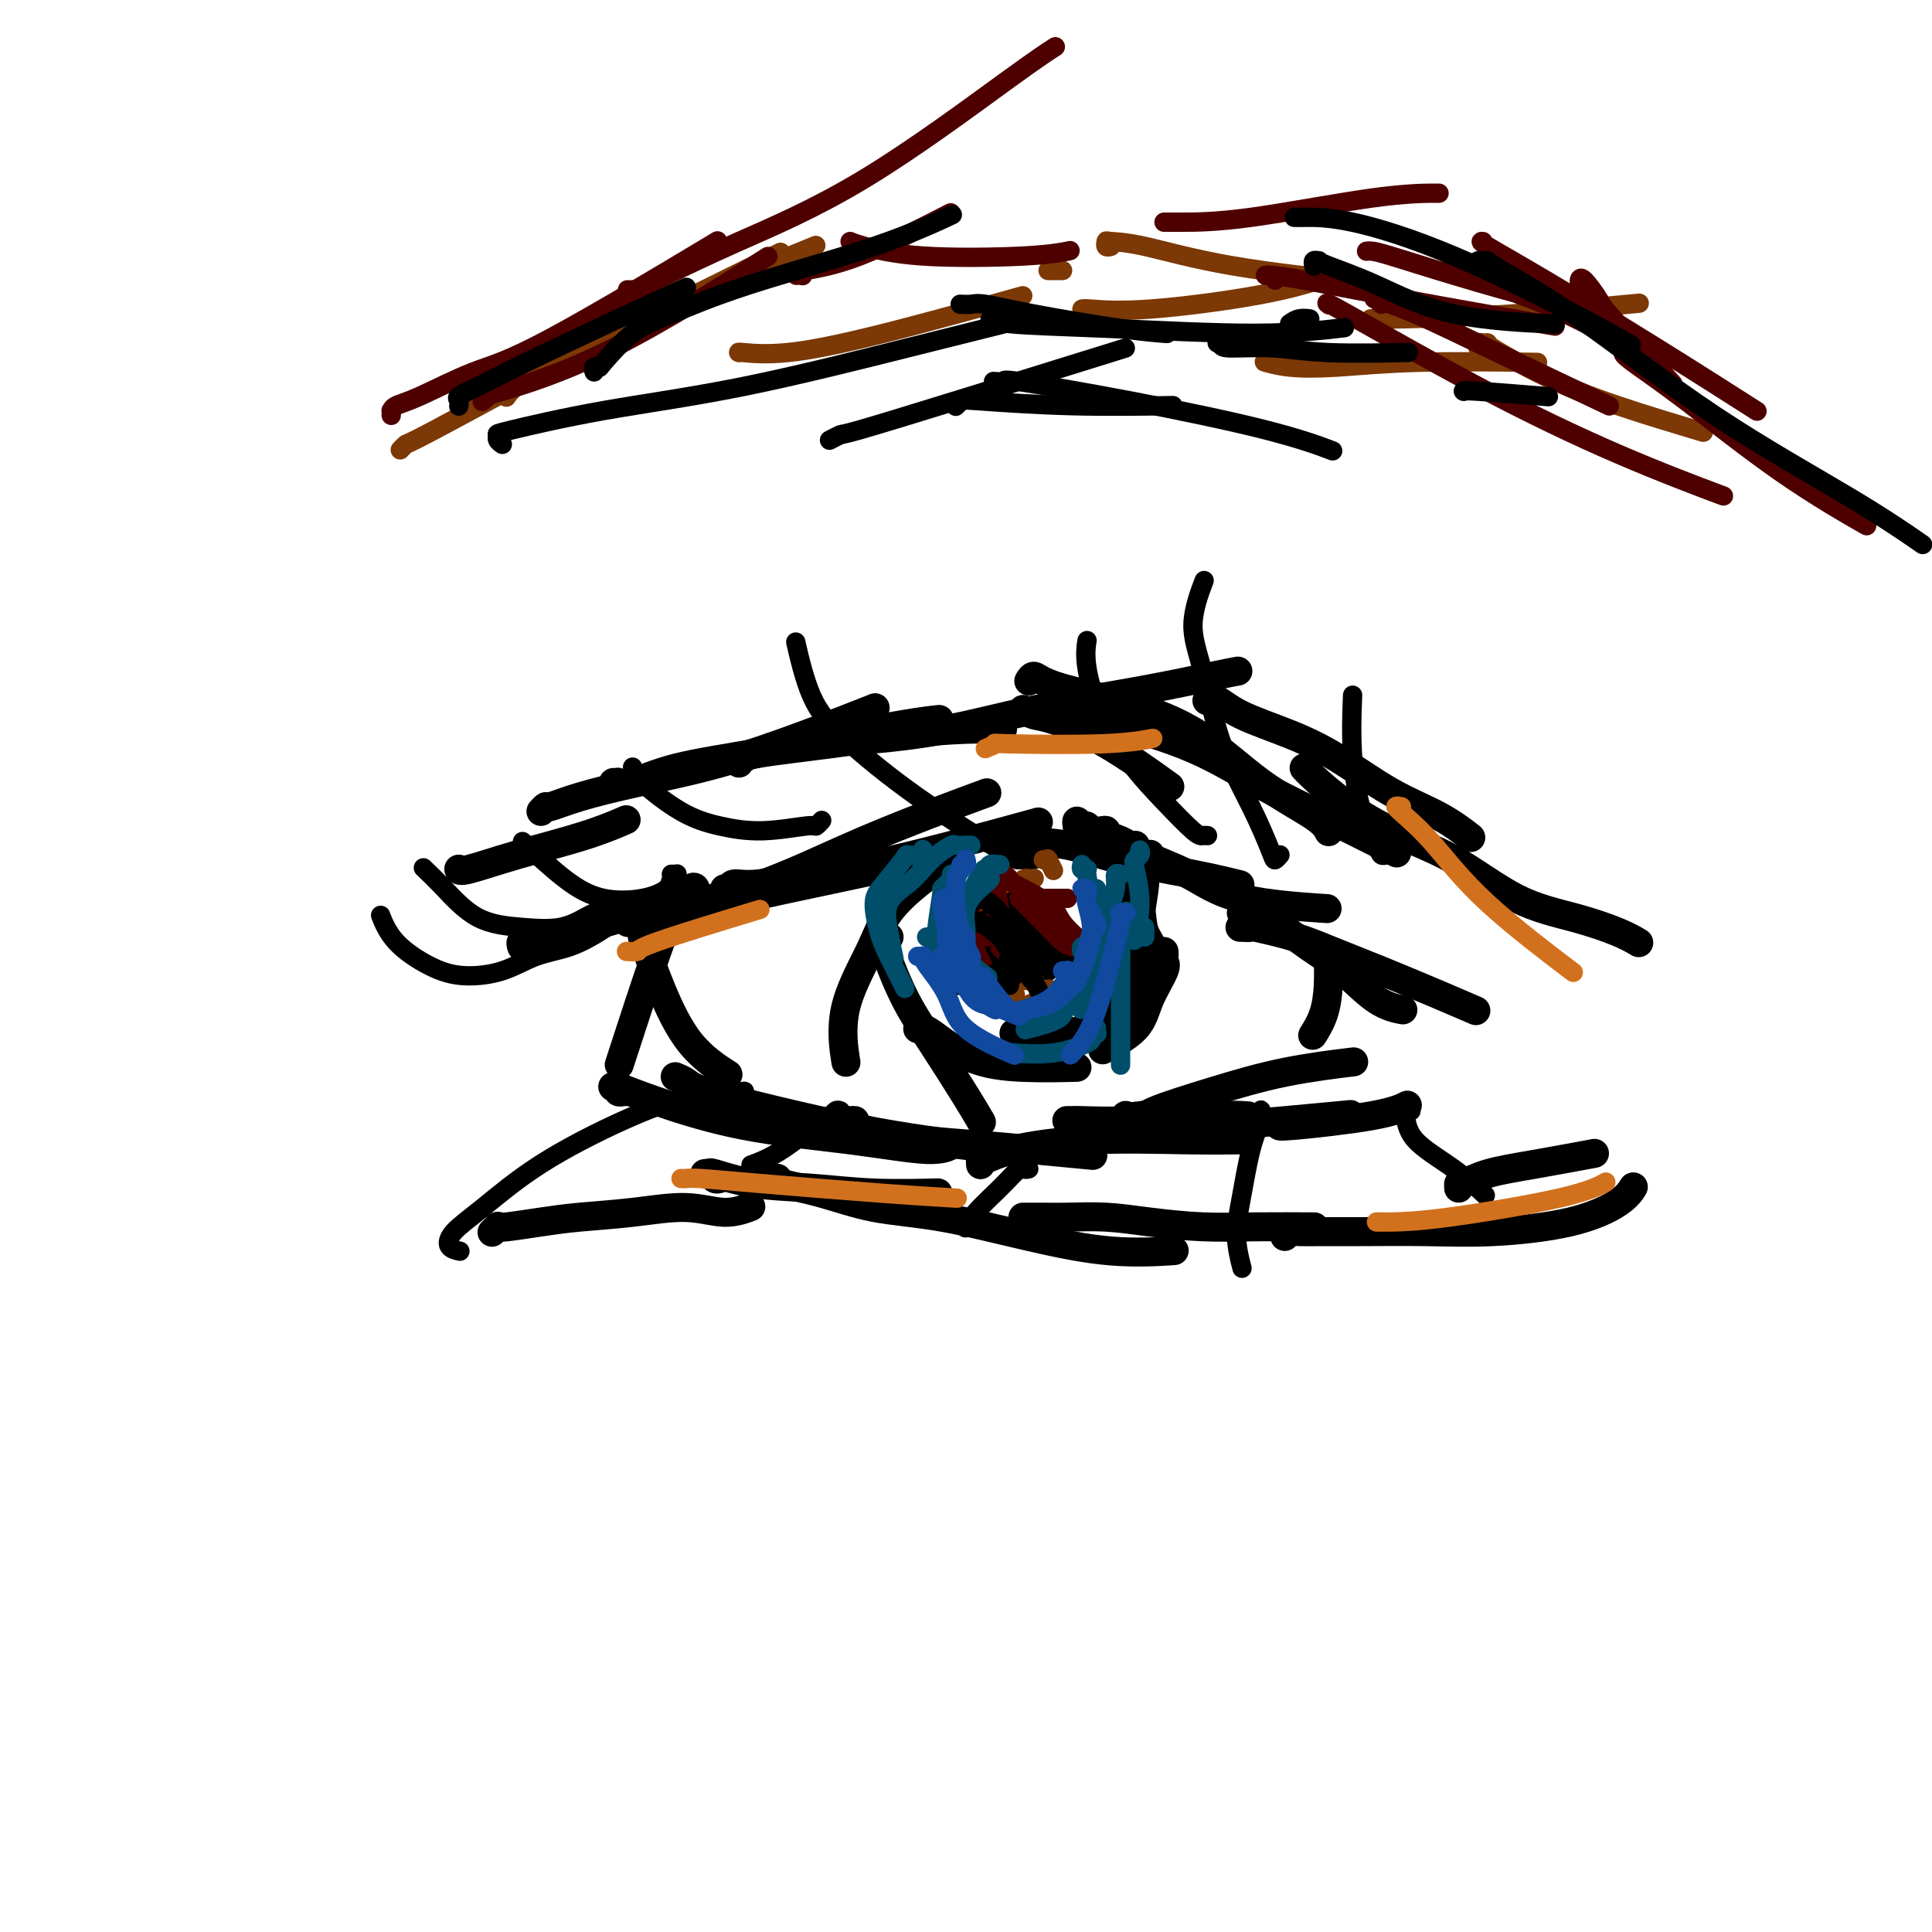 <svg viewBox='0 0 400 400' version='1.1' xmlns='http://www.w3.org/2000/svg' xmlns:xlink='http://www.w3.org/1999/xlink'><g fill='none' stroke='#000000' stroke-width='6' stroke-linecap='round' stroke-linejoin='round'><path d='M130,191c0.226,-0.419 0.453,-0.839 2,-1c1.547,-0.161 4.415,-0.064 5,0c0.585,0.064 -1.112,0.094 8,-2c9.112,-2.094 29.032,-6.313 37,-8c7.968,-1.687 3.984,-0.844 0,0'/><path d='M108,196c-0.136,-0.413 -0.271,-0.827 0,-1c0.271,-0.173 0.949,-0.106 1,0c0.051,0.106 -0.526,0.252 1,0c1.526,-0.252 5.155,-0.903 9,-2c3.845,-1.097 7.906,-2.642 14,-4c6.094,-1.358 14.221,-2.529 22,-5c7.779,-2.471 15.210,-6.242 24,-10c8.790,-3.758 18.940,-7.502 23,-9c4.060,-1.498 2.030,-0.749 0,0'/><path d='M150,184c0.393,0.127 0.786,0.254 1,0c0.214,-0.254 0.247,-0.889 1,-1c0.753,-0.111 2.224,0.302 5,0c2.776,-0.302 6.858,-1.318 11,-2c4.142,-0.682 8.346,-1.030 17,-3c8.654,-1.970 21.758,-5.563 27,-7c5.242,-1.437 2.621,-0.719 0,0'/><path d='M211,174c-0.131,0.141 -0.263,0.281 0,0c0.263,-0.281 0.919,-0.984 1,-1c0.081,-0.016 -0.415,0.654 1,1c1.415,0.346 4.741,0.366 8,1c3.259,0.634 6.451,1.881 11,3c4.549,1.119 10.456,2.109 15,3c4.544,0.891 7.727,1.683 9,2c1.273,0.317 0.637,0.158 0,0'/><path d='M223,171c-0.080,-0.541 -0.160,-1.082 0,-1c0.160,0.082 0.558,0.787 1,1c0.442,0.213 0.926,-0.066 1,0c0.074,0.066 -0.263,0.476 1,1c1.263,0.524 4.128,1.163 6,2c1.872,0.837 2.753,1.871 5,3c2.247,1.129 5.860,2.354 9,4c3.140,1.646 5.807,3.712 11,5c5.193,1.288 12.912,1.796 16,2c3.088,0.204 1.544,0.102 0,0'/><path d='M257,189c0.808,0.028 1.617,0.055 2,0c0.383,-0.055 0.341,-0.194 1,0c0.659,0.194 2.020,0.721 4,2c1.980,1.279 4.580,3.310 7,5c2.420,1.690 4.659,3.041 7,5c2.341,1.959 4.784,4.527 7,6c2.216,1.473 4.205,1.849 5,2c0.795,0.151 0.398,0.075 0,0'/><path d='M257,192c-0.248,-0.011 -0.496,-0.023 0,0c0.496,0.023 1.736,0.080 2,0c0.264,-0.080 -0.449,-0.296 1,0c1.449,0.296 5.058,1.106 8,2c2.942,0.894 5.217,1.872 8,3c2.783,1.128 6.076,2.405 10,4c3.924,1.595 8.480,3.506 12,5c3.520,1.494 6.006,2.570 7,3c0.994,0.430 0.497,0.215 0,0'/><path d='M130,226c-0.455,0.008 -0.910,0.016 -1,0c-0.090,-0.016 0.186,-0.057 0,0c-0.186,0.057 -0.834,0.211 -1,0c-0.166,-0.211 0.150,-0.789 0,-1c-0.150,-0.211 -0.767,-0.056 -1,0c-0.233,0.056 -0.081,0.013 0,0c0.081,-0.013 0.091,0.003 0,0c-0.091,-0.003 -0.284,-0.027 0,0c0.284,0.027 1.043,0.103 1,0c-0.043,-0.103 -0.889,-0.387 0,0c0.889,0.387 3.514,1.445 8,3c4.486,1.555 10.835,3.607 18,5c7.165,1.393 15.147,2.126 22,3c6.853,0.874 12.576,1.889 16,2c3.424,0.111 4.550,-0.683 5,-1c0.450,-0.317 0.225,-0.159 0,0'/><path d='M140,223c-0.187,-0.076 -0.375,-0.152 0,0c0.375,0.152 1.312,0.531 2,1c0.688,0.469 1.126,1.026 4,2c2.874,0.974 8.183,2.364 15,4c6.817,1.636 15.143,3.517 24,5c8.857,1.483 18.245,2.566 22,3c3.755,0.434 1.878,0.217 0,0'/><path d='M177,232c-0.346,-0.021 -0.691,-0.042 -1,0c-0.309,0.042 -0.580,0.148 -1,0c-0.420,-0.148 -0.988,-0.551 0,0c0.988,0.551 3.533,2.055 8,3c4.467,0.945 10.857,1.331 19,2c8.143,0.669 18.041,1.620 22,2c3.959,0.380 1.980,0.190 0,0'/><path d='M203,241c0.006,0.125 0.013,0.250 0,0c-0.013,-0.250 -0.045,-0.876 0,-1c0.045,-0.124 0.168,0.254 1,0c0.832,-0.254 2.375,-1.140 6,-2c3.625,-0.860 9.332,-1.694 16,-2c6.668,-0.306 14.295,-0.082 20,0c5.705,0.082 9.487,0.024 11,0c1.513,-0.024 0.756,-0.012 0,0'/><path d='M221,232c-0.111,-0.002 -0.222,-0.004 0,0c0.222,0.004 0.778,0.015 1,0c0.222,-0.015 0.109,-0.057 2,0c1.891,0.057 5.785,0.211 11,0c5.215,-0.211 11.750,-0.788 16,-1c4.250,-0.212 6.214,-0.061 7,0c0.786,0.061 0.393,0.030 0,0'/><path d='M233,231c0.048,-0.060 0.095,-0.119 0,0c-0.095,0.119 -0.333,0.417 3,0c3.333,-0.417 10.238,-1.548 13,-2c2.762,-0.452 1.381,-0.226 0,0'/><path d='M233,233c-0.321,0.078 -0.642,0.155 0,0c0.642,-0.155 2.248,-0.543 3,-1c0.752,-0.457 0.652,-0.984 3,-2c2.348,-1.016 7.145,-2.520 12,-4c4.855,-1.480 9.769,-2.937 15,-4c5.231,-1.063 10.780,-1.732 13,-2c2.220,-0.268 1.110,-0.134 0,0'/><path d='M265,233c-0.024,0.012 -0.048,0.024 0,0c0.048,-0.024 0.168,-0.084 0,0c-0.168,0.084 -0.622,0.311 3,0c3.622,-0.311 11.321,-1.161 16,-2c4.679,-0.839 6.337,-1.668 7,-2c0.663,-0.332 0.332,-0.166 0,0'/><path d='M240,232c-0.485,0.026 -0.970,0.052 -1,0c-0.030,-0.052 0.395,-0.182 1,0c0.605,0.182 1.389,0.678 3,1c1.611,0.322 4.049,0.471 11,0c6.951,-0.471 18.415,-1.563 23,-2c4.585,-0.437 2.293,-0.218 0,0'/><path d='M196,178c-0.420,0.418 -0.840,0.837 -1,1c-0.160,0.163 -0.059,0.071 0,0c0.059,-0.071 0.076,-0.121 0,0c-0.076,0.121 -0.246,0.414 -1,1c-0.754,0.586 -2.093,1.465 -4,3c-1.907,1.535 -4.381,3.726 -6,6c-1.619,2.274 -2.382,4.630 -4,8c-1.618,3.370 -4.089,7.753 -5,12c-0.911,4.247 -0.260,8.356 0,10c0.260,1.644 0.130,0.822 0,0'/><path d='M184,194c-0.023,-0.001 -0.046,-0.002 0,0c0.046,0.002 0.160,0.005 0,0c-0.160,-0.005 -0.596,-0.020 -1,0c-0.404,0.020 -0.777,0.074 -1,0c-0.223,-0.074 -0.296,-0.276 0,0c0.296,0.276 0.960,1.031 1,1c0.040,-0.031 -0.546,-0.848 0,1c0.546,1.848 2.224,6.363 4,10c1.776,3.637 3.651,6.398 6,10c2.349,3.602 5.171,8.047 7,11c1.829,2.953 2.665,4.415 3,5c0.335,0.585 0.167,0.292 0,0'/><path d='M190,213c0.437,-0.006 0.873,-0.012 1,0c0.127,0.012 -0.056,0.042 0,0c0.056,-0.042 0.349,-0.155 2,1c1.651,1.155 4.659,3.578 8,5c3.341,1.422 7.015,1.844 11,2c3.985,0.156 8.281,0.044 10,0c1.719,-0.044 0.859,-0.022 0,0'/><path d='M210,214c0.021,0.028 0.043,0.057 0,0c-0.043,-0.057 -0.150,-0.198 0,0c0.150,0.198 0.557,0.737 1,1c0.443,0.263 0.923,0.251 2,0c1.077,-0.251 2.751,-0.741 5,-1c2.249,-0.259 5.072,-0.288 7,-1c1.928,-0.712 2.960,-2.108 5,-3c2.040,-0.892 5.088,-1.278 7,-3c1.912,-1.722 2.689,-4.778 3,-6c0.311,-1.222 0.155,-0.611 0,0'/><path d='M232,197c0.113,-0.010 0.226,-0.020 0,0c-0.226,0.020 -0.791,0.071 -1,0c-0.209,-0.071 -0.064,-0.264 0,0c0.064,0.264 0.045,0.983 0,1c-0.045,0.017 -0.117,-0.670 0,-1c0.117,-0.330 0.423,-0.305 1,-2c0.577,-1.695 1.425,-5.110 2,-9c0.575,-3.890 0.879,-8.254 1,-10c0.121,-1.746 0.061,-0.873 0,0'/><path d='M228,172c0.520,-0.090 1.041,-0.181 1,0c-0.041,0.181 -0.642,0.632 0,2c0.642,1.368 2.529,3.653 4,6c1.471,2.347 2.527,4.756 3,7c0.473,2.244 0.364,4.323 1,6c0.636,1.677 2.017,2.951 2,5c-0.017,2.049 -1.434,4.871 -2,6c-0.566,1.129 -0.283,0.564 0,0'/><path d='M238,177c0.114,-0.116 0.227,-0.231 0,0c-0.227,0.231 -0.796,0.810 -1,1c-0.204,0.190 -0.043,-0.009 0,0c0.043,0.009 -0.031,0.225 0,1c0.031,0.775 0.169,2.110 0,4c-0.169,1.890 -0.645,4.335 -1,7c-0.355,2.665 -0.590,5.549 -1,8c-0.410,2.451 -0.995,4.467 -2,6c-1.005,1.533 -2.430,2.581 -3,3c-0.570,0.419 -0.285,0.210 0,0'/><path d='M241,197c0.021,0.332 0.043,0.664 0,1c-0.043,0.336 -0.149,0.675 0,1c0.149,0.325 0.554,0.634 0,2c-0.554,1.366 -2.066,3.789 -3,6c-0.934,2.211 -1.290,4.211 -3,6c-1.710,1.789 -4.774,3.368 -6,4c-1.226,0.632 -0.613,0.316 0,0'/><path d='M275,197c0.004,0.421 0.008,0.842 0,1c-0.008,0.158 -0.027,0.053 0,1c0.027,0.947 0.100,2.944 0,5c-0.100,2.056 -0.373,4.169 -1,6c-0.627,1.831 -1.608,3.380 -2,4c-0.392,0.620 -0.196,0.310 0,0'/><path d='M144,184c0.003,0.007 0.006,0.013 0,0c-0.006,-0.013 -0.020,-0.047 0,0c0.020,0.047 0.074,0.174 0,0c-0.074,-0.174 -0.277,-0.649 -1,0c-0.723,0.649 -1.967,2.421 -3,4c-1.033,1.579 -1.855,2.963 -4,9c-2.145,6.037 -5.613,16.725 -7,21c-1.387,4.275 -0.694,2.138 0,0'/><path d='M140,188c0.113,0.437 0.226,0.874 0,1c-0.226,0.126 -0.793,-0.059 -1,0c-0.207,0.059 -0.056,0.362 0,1c0.056,0.638 0.016,1.611 0,2c-0.016,0.389 -0.008,0.195 0,0'/><path d='M133,193c-0.056,0.249 -0.112,0.498 0,1c0.112,0.502 0.392,1.256 1,3c0.608,1.744 1.544,4.478 3,8c1.456,3.522 3.430,7.833 6,11c2.570,3.167 5.734,5.191 7,6c1.266,0.809 0.633,0.405 0,0'/><path d='M95,180c0.005,0.017 0.011,0.035 0,0c-0.011,-0.035 -0.037,-0.122 0,0c0.037,0.122 0.137,0.453 2,0c1.863,-0.453 5.489,-1.688 10,-3c4.511,-1.312 9.907,-2.699 14,-4c4.093,-1.301 6.884,-2.514 8,-3c1.116,-0.486 0.558,-0.243 0,0'/><path d='M112,168c0.422,-0.465 0.845,-0.930 1,-1c0.155,-0.070 0.043,0.255 1,0c0.957,-0.255 2.983,-1.088 6,-2c3.017,-0.912 7.024,-1.902 12,-3c4.976,-1.098 10.921,-2.305 17,-4c6.079,-1.695 12.290,-3.880 18,-6c5.710,-2.120 10.917,-4.177 13,-5c2.083,-0.823 1.041,-0.411 0,0'/><path d='M127,162c0.469,0.019 0.938,0.038 1,0c0.062,-0.038 -0.282,-0.134 0,0c0.282,0.134 1.189,0.499 3,0c1.811,-0.499 4.524,-1.860 9,-3c4.476,-1.140 10.713,-2.057 16,-3c5.287,-0.943 9.623,-1.913 15,-3c5.377,-1.087 11.794,-2.293 16,-3c4.206,-0.707 6.202,-0.916 7,-1c0.798,-0.084 0.399,-0.042 0,0'/><path d='M153,158c-0.118,-0.441 -0.236,-0.881 0,-1c0.236,-0.119 0.826,0.084 1,0c0.174,-0.084 -0.068,-0.453 3,-1c3.068,-0.547 9.446,-1.271 15,-2c5.554,-0.729 10.282,-1.463 15,-2c4.718,-0.537 9.424,-0.875 13,-1c3.576,-0.125 6.022,-0.036 7,0c0.978,0.036 0.489,0.018 0,0'/><path d='M178,154c0.545,-0.458 1.090,-0.916 1,-1c-0.090,-0.084 -0.814,0.206 2,0c2.814,-0.206 9.168,-0.906 15,-2c5.832,-1.094 11.143,-2.580 18,-4c6.857,-1.420 15.261,-2.772 22,-4c6.739,-1.228 11.814,-2.331 15,-3c3.186,-0.669 4.482,-0.906 5,-1c0.518,-0.094 0.259,-0.047 0,0'/><path d='M212,147c-0.169,-0.106 -0.338,-0.213 0,0c0.338,0.213 1.182,0.745 2,1c0.818,0.255 1.611,0.233 4,1c2.389,0.767 6.374,2.322 11,5c4.626,2.678 9.893,6.479 12,8c2.107,1.521 1.053,0.760 0,0'/><path d='M213,141c0.305,-0.491 0.610,-0.983 1,-1c0.390,-0.017 0.864,0.440 2,1c1.136,0.560 2.934,1.224 6,2c3.066,0.776 7.400,1.665 12,3c4.600,1.335 9.468,3.115 14,6c4.532,2.885 8.730,6.877 13,10c4.270,3.123 8.611,5.379 11,7c2.389,1.621 2.825,2.606 3,3c0.175,0.394 0.087,0.197 0,0'/><path d='M225,149c0.222,0.004 0.444,0.008 1,0c0.556,-0.008 1.447,-0.028 2,0c0.553,0.028 0.770,0.103 4,1c3.230,0.897 9.473,2.616 15,5c5.527,2.384 10.337,5.433 15,8c4.663,2.567 9.178,4.653 14,7c4.822,2.347 9.949,4.956 12,6c2.051,1.044 1.025,0.522 0,0'/><path d='M250,145c0.037,-0.018 0.075,-0.035 0,0c-0.075,0.035 -0.261,0.124 0,0c0.261,-0.124 0.971,-0.459 2,0c1.029,0.459 2.377,1.714 5,3c2.623,1.286 6.522,2.604 10,4c3.478,1.396 6.537,2.868 10,5c3.463,2.132 7.330,4.922 11,7c3.670,2.078 7.142,3.444 10,5c2.858,1.556 5.102,3.302 6,4c0.898,0.698 0.449,0.349 0,0'/><path d='M270,159c0.386,0.428 0.772,0.856 2,2c1.228,1.144 3.297,3.005 6,5c2.703,1.995 6.039,4.123 10,6c3.961,1.877 8.547,3.501 13,6c4.453,2.499 8.773,5.871 13,8c4.227,2.129 8.360,3.014 12,4c3.640,0.986 6.788,2.073 9,3c2.212,0.927 3.489,1.693 4,2c0.511,0.307 0.255,0.153 0,0'/><path d='M102,255c-0.118,0.112 -0.235,0.223 0,0c0.235,-0.223 0.823,-0.781 1,-1c0.177,-0.219 -0.057,-0.100 0,0c0.057,0.100 0.407,0.179 2,0c1.593,-0.179 4.430,-0.618 7,-1c2.570,-0.382 4.871,-0.709 8,-1c3.129,-0.291 7.084,-0.548 11,-1c3.916,-0.452 7.792,-1.101 11,-1c3.208,0.101 5.748,0.950 8,1c2.252,0.050 4.215,-0.700 5,-1c0.785,-0.300 0.393,-0.150 0,0'/><path d='M149,244c-0.340,0.113 -0.681,0.226 -1,0c-0.319,-0.226 -0.617,-0.792 -1,-1c-0.383,-0.208 -0.850,-0.058 -1,0c-0.150,0.058 0.019,0.022 0,0c-0.019,-0.022 -0.226,-0.031 0,0c0.226,0.031 0.885,0.103 1,0c0.115,-0.103 -0.314,-0.381 1,0c1.314,0.381 4.371,1.423 8,2c3.629,0.577 7.828,0.691 12,1c4.172,0.309 8.315,0.814 13,1c4.685,0.186 9.910,0.053 12,0c2.090,-0.053 1.045,-0.027 0,0'/><path d='M159,244c0.293,0.020 0.585,0.040 1,0c0.415,-0.040 0.951,-0.140 1,0c0.049,0.140 -0.389,0.519 1,1c1.389,0.481 4.605,1.065 8,2c3.395,0.935 6.967,2.222 11,3c4.033,0.778 8.525,1.045 14,2c5.475,0.955 11.931,2.596 18,4c6.069,1.404 11.749,2.570 17,3c5.251,0.430 10.072,0.123 12,0c1.928,-0.123 0.964,-0.061 0,0'/><path d='M212,252c-0.193,-0.000 -0.386,-0.001 0,0c0.386,0.001 1.350,0.003 2,0c0.650,-0.003 0.984,-0.011 2,0c1.016,0.011 2.712,0.041 5,0c2.288,-0.041 5.168,-0.155 8,0c2.832,0.155 5.615,0.577 9,1c3.385,0.423 7.371,0.845 11,1c3.629,0.155 6.900,0.042 11,0c4.100,-0.042 9.029,-0.012 11,0c1.971,0.012 0.986,0.006 0,0'/><path d='M266,256c0.305,-0.423 0.610,-0.846 1,-1c0.390,-0.154 0.864,-0.040 2,0c1.136,0.040 2.933,0.006 5,0c2.067,-0.006 4.406,0.014 8,0c3.594,-0.014 8.445,-0.064 13,0c4.555,0.064 8.814,0.241 14,0c5.186,-0.241 11.297,-0.900 16,-2c4.703,-1.100 7.997,-2.642 10,-4c2.003,-1.358 2.715,-2.531 3,-3c0.285,-0.469 0.142,-0.235 0,0'/><path d='M302,246c-0.019,-0.471 -0.038,-0.943 0,-1c0.038,-0.057 0.135,0.300 1,0c0.865,-0.300 2.500,-1.256 5,-2c2.500,-0.744 5.865,-1.277 10,-2c4.135,-0.723 9.038,-1.635 11,-2c1.962,-0.365 0.981,-0.182 0,0'/></g>
<g fill='none' stroke='#000000' stroke-width='4' stroke-linecap='round' stroke-linejoin='round'><path d='M130,190c0.067,0.020 0.134,0.040 0,0c-0.134,-0.040 -0.470,-0.139 -1,0c-0.530,0.139 -1.254,0.517 -2,1c-0.746,0.483 -1.513,1.073 -3,2c-1.487,0.927 -3.693,2.192 -6,3c-2.307,0.808 -4.715,1.159 -7,2c-2.285,0.841 -4.448,2.172 -7,3c-2.552,0.828 -5.493,1.153 -8,1c-2.507,-0.153 -4.579,-0.783 -7,-2c-2.421,-1.217 -5.190,-3.020 -7,-5c-1.810,-1.980 -2.660,-4.137 -3,-5c-0.340,-0.863 -0.170,-0.431 0,0'/><path d='M125,188c0.193,-0.099 0.387,-0.198 0,0c-0.387,0.198 -1.354,0.691 -2,1c-0.646,0.309 -0.973,0.432 -2,1c-1.027,0.568 -2.756,1.581 -5,2c-2.244,0.419 -5.005,0.245 -8,0c-2.995,-0.245 -6.226,-0.560 -9,-2c-2.774,-1.440 -5.093,-4.003 -7,-6c-1.907,-1.997 -3.402,-3.428 -4,-4c-0.598,-0.572 -0.299,-0.286 0,0'/><path d='M139,181c0.393,0.018 0.787,0.036 1,0c0.213,-0.036 0.247,-0.127 0,0c-0.247,0.127 -0.774,0.471 -1,1c-0.226,0.529 -0.149,1.244 -1,2c-0.851,0.756 -2.629,1.553 -5,2c-2.371,0.447 -5.337,0.542 -8,0c-2.663,-0.542 -5.025,-1.723 -8,-4c-2.975,-2.277 -6.564,-5.651 -8,-7c-1.436,-1.349 -0.718,-0.675 0,0'/><path d='M170,170c0.110,-0.123 0.219,-0.245 0,0c-0.219,0.245 -0.767,0.858 -1,1c-0.233,0.142 -0.150,-0.188 -2,0c-1.850,0.188 -5.634,0.894 -9,1c-3.366,0.106 -6.313,-0.389 -9,-1c-2.687,-0.611 -5.112,-1.339 -8,-3c-2.888,-1.661 -6.239,-4.255 -8,-6c-1.761,-1.745 -1.932,-2.641 -2,-3c-0.068,-0.359 -0.034,-0.179 0,0'/><path d='M214,178c-0.208,0.006 -0.417,0.013 -1,0c-0.583,-0.013 -1.541,-0.044 -2,0c-0.459,0.044 -0.417,0.164 -4,-2c-3.583,-2.164 -10.789,-6.613 -17,-11c-6.211,-4.387 -11.428,-8.712 -15,-12c-3.572,-3.288 -5.500,-5.539 -7,-9c-1.500,-3.461 -2.571,-8.132 -3,-10c-0.429,-1.868 -0.214,-0.934 0,0'/><path d='M250,173c-0.333,-0.020 -0.665,-0.041 -1,0c-0.335,0.041 -0.672,0.143 -2,-1c-1.328,-1.143 -3.648,-3.533 -6,-6c-2.352,-2.467 -4.735,-5.012 -7,-8c-2.265,-2.988 -4.411,-6.419 -6,-10c-1.589,-3.581 -2.620,-7.310 -3,-10c-0.380,-2.690 -0.109,-4.340 0,-5c0.109,-0.660 0.054,-0.330 0,0'/><path d='M265,177c-0.389,0.454 -0.778,0.907 -1,1c-0.222,0.093 -0.275,-0.176 -1,-2c-0.725,-1.824 -2.120,-5.205 -4,-9c-1.880,-3.795 -4.244,-8.006 -6,-13c-1.756,-4.994 -2.904,-10.772 -4,-15c-1.096,-4.228 -2.141,-6.908 -2,-10c0.141,-3.092 1.469,-6.598 2,-8c0.531,-1.402 0.266,-0.701 0,0'/><path d='M287,177c-0.384,0.088 -0.768,0.176 -1,0c-0.232,-0.176 -0.311,-0.616 -1,-2c-0.689,-1.384 -1.989,-3.711 -3,-7c-1.011,-3.289 -1.734,-7.539 -2,-12c-0.266,-4.461 -0.076,-9.132 0,-11c0.076,-1.868 0.038,-0.934 0,0'/><path d='M154,227c-0.036,-0.422 -0.072,-0.845 0,-1c0.072,-0.155 0.251,-0.044 0,0c-0.251,0.044 -0.933,0.020 -1,0c-0.067,-0.020 0.479,-0.036 -1,0c-1.479,0.036 -4.984,0.123 -9,1c-4.016,0.877 -8.542,2.543 -14,5c-5.458,2.457 -11.847,5.706 -17,9c-5.153,3.294 -9.069,6.634 -12,9c-2.931,2.366 -4.879,3.758 -6,5c-1.121,1.242 -1.417,2.334 -1,3c0.417,0.666 1.548,0.904 2,1c0.452,0.096 0.226,0.048 0,0'/><path d='M174,230c-0.318,-0.125 -0.636,-0.250 -1,0c-0.364,0.250 -0.774,0.876 -1,1c-0.226,0.124 -0.267,-0.256 -2,1c-1.733,1.256 -5.159,4.146 -8,6c-2.841,1.854 -5.097,2.673 -6,3c-0.903,0.327 -0.451,0.164 0,0'/><path d='M213,242c-0.394,0.087 -0.789,0.174 -1,0c-0.211,-0.174 -0.239,-0.610 -1,0c-0.761,0.610 -2.256,2.267 -4,4c-1.744,1.733 -3.739,3.544 -5,5c-1.261,1.456 -1.789,2.559 -2,3c-0.211,0.441 -0.106,0.221 0,0'/><path d='M260,231c0.419,-0.392 0.839,-0.784 1,-1c0.161,-0.216 0.065,-0.255 0,0c-0.065,0.255 -0.099,0.803 0,1c0.099,0.197 0.332,0.043 0,1c-0.332,0.957 -1.227,3.024 -2,6c-0.773,2.976 -1.424,6.859 -2,10c-0.576,3.141 -1.078,5.538 -1,8c0.078,2.462 0.737,4.989 1,6c0.263,1.011 0.132,0.505 0,0'/><path d='M292,230c0.111,-0.000 0.222,-0.000 0,0c-0.222,0.000 -0.777,0.001 -1,0c-0.223,-0.001 -0.115,-0.003 0,1c0.115,1.003 0.237,3.011 2,5c1.763,1.989 5.167,3.959 8,6c2.833,2.041 5.095,4.155 6,5c0.905,0.845 0.452,0.423 0,0'/><path d='M210,196c-0.031,0.115 -0.061,0.230 0,0c0.061,-0.230 0.214,-0.804 0,-1c-0.214,-0.196 -0.793,-0.014 -1,0c-0.207,0.014 -0.040,-0.140 0,0c0.040,0.140 -0.045,0.573 0,1c0.045,0.427 0.221,0.847 0,1c-0.221,0.153 -0.840,0.037 -1,0c-0.160,-0.037 0.138,0.004 0,0c-0.138,-0.004 -0.713,-0.053 -1,0c-0.287,0.053 -0.287,0.207 0,0c0.287,-0.207 0.862,-0.774 1,-1c0.138,-0.226 -0.160,-0.113 0,0c0.160,0.113 0.778,0.224 1,0c0.222,-0.224 0.049,-0.782 0,-1c-0.049,-0.218 0.025,-0.097 0,0c-0.025,0.097 -0.151,0.170 0,0c0.151,-0.170 0.579,-0.584 1,-1c0.421,-0.416 0.835,-0.833 1,-1c0.165,-0.167 0.083,-0.083 0,0'/><path d='M218,200c-0.035,0.030 -0.071,0.060 0,0c0.071,-0.060 0.247,-0.210 0,0c-0.247,0.210 -0.917,0.781 -1,1c-0.083,0.219 0.423,0.086 0,-1c-0.423,-1.086 -1.773,-3.126 -2,-5c-0.227,-1.874 0.670,-3.581 1,-5c0.330,-1.419 0.094,-2.548 0,-3c-0.094,-0.452 -0.047,-0.226 0,0'/><path d='M213,197c0.113,0.030 0.226,0.060 0,0c-0.226,-0.060 -0.792,-0.208 -1,0c-0.208,0.208 -0.060,0.774 0,1c0.060,0.226 0.030,0.113 0,0'/><path d='M214,194c0.423,0.024 0.845,0.049 1,0c0.155,-0.049 0.041,-0.171 0,0c-0.041,0.171 -0.011,0.633 0,1c0.011,0.367 0.003,0.637 0,1c-0.003,0.363 -0.001,0.818 0,1c0.001,0.182 0.000,0.091 0,0'/><path d='M207,189c0.144,0.475 0.287,0.951 0,1c-0.287,0.049 -1.005,-0.327 -1,0c0.005,0.327 0.732,1.357 1,2c0.268,0.643 0.077,0.898 0,1c-0.077,0.102 -0.038,0.051 0,0'/><path d='M208,186c-0.332,-0.097 -0.663,-0.194 -1,0c-0.337,0.194 -0.679,0.679 -1,1c-0.321,0.321 -0.622,0.478 -1,1c-0.378,0.522 -0.832,1.410 -1,2c-0.168,0.590 -0.048,0.883 0,1c0.048,0.117 0.024,0.059 0,0'/><path d='M200,193c0.006,0.458 0.012,0.917 0,1c-0.012,0.083 -0.042,-0.208 1,1c1.042,1.208 3.155,3.917 4,5c0.845,1.083 0.423,0.542 0,0'/><path d='M203,195c0.311,-0.111 0.622,-0.222 1,0c0.378,0.222 0.822,0.778 1,1c0.178,0.222 0.089,0.111 0,0'/><path d='M211,193c-0.010,-0.006 -0.019,-0.013 0,0c0.019,0.013 0.067,0.045 0,0c-0.067,-0.045 -0.249,-0.166 1,-1c1.249,-0.834 3.928,-2.381 5,-3c1.072,-0.619 0.536,-0.309 0,0'/><path d='M215,187c0.018,0.326 0.036,0.651 0,1c-0.036,0.349 -0.125,0.720 0,1c0.125,0.280 0.464,0.467 1,1c0.536,0.533 1.267,1.411 2,3c0.733,1.589 1.467,3.889 2,5c0.533,1.111 0.867,1.032 1,1c0.133,-0.032 0.067,-0.016 0,0'/><path d='M217,190c0.014,-0.115 0.029,-0.230 0,0c-0.029,0.230 -0.100,0.804 0,1c0.100,0.196 0.373,0.014 1,1c0.627,0.986 1.608,3.139 2,4c0.392,0.861 0.196,0.431 0,0'/><path d='M216,197c-0.113,0.030 -0.226,0.060 0,0c0.226,-0.060 0.792,-0.208 1,0c0.208,0.208 0.060,0.774 0,1c-0.060,0.226 -0.030,0.113 0,0'/></g>
<g fill='none' stroke='#000000' stroke-width='6' stroke-linecap='round' stroke-linejoin='round'><path d='M206,185c-0.121,0.033 -0.242,0.066 0,0c0.242,-0.066 0.847,-0.230 1,0c0.153,0.230 -0.144,0.856 0,1c0.144,0.144 0.731,-0.192 2,1c1.269,1.192 3.220,3.912 4,5c0.780,1.088 0.390,0.544 0,0'/><path d='M212,189c-0.053,-0.083 -0.105,-0.166 0,0c0.105,0.166 0.368,0.581 1,1c0.632,0.419 1.632,0.844 2,1c0.368,0.156 0.105,0.045 0,0c-0.105,-0.045 -0.053,-0.022 0,0'/><path d='M206,200c0.324,0.061 0.648,0.121 1,0c0.352,-0.121 0.734,-0.424 1,0c0.266,0.424 0.418,1.576 1,2c0.582,0.424 1.595,0.121 2,0c0.405,-0.121 0.203,-0.061 0,0'/></g>
<g fill='none' stroke='#7C3805' stroke-width='4' stroke-linecap='round' stroke-linejoin='round'><path d='M214,203c0.009,0.000 0.017,0.000 0,0c-0.017,0.000 -0.061,0.000 0,0c0.061,0.000 0.226,0.000 0,0c-0.226,0.000 -0.844,-0.000 -1,0c-0.156,0.000 0.150,0.000 0,0c-0.150,-0.000 -0.757,-0.000 -1,0c-0.243,0.000 -0.121,0.000 0,0'/><path d='M201,204c-0.114,-0.006 -0.229,-0.012 0,0c0.229,0.012 0.801,0.042 1,0c0.199,-0.042 0.026,-0.155 0,0c-0.026,0.155 0.096,0.578 1,1c0.904,0.422 2.589,0.844 4,1c1.411,0.156 2.546,0.044 3,0c0.454,-0.044 0.227,-0.022 0,0'/><path d='M211,209c0.354,0.099 0.708,0.198 1,0c0.292,-0.198 0.522,-0.692 1,-1c0.478,-0.308 1.206,-0.429 2,-1c0.794,-0.571 1.656,-1.592 2,-2c0.344,-0.408 0.172,-0.204 0,0'/><path d='M196,188c-0.109,-0.423 -0.218,-0.845 0,-1c0.218,-0.155 0.763,-0.041 1,0c0.237,0.041 0.167,0.011 0,0c-0.167,-0.011 -0.429,-0.003 0,0c0.429,0.003 1.551,0.001 2,0c0.449,-0.001 0.224,-0.000 0,0'/><path d='M200,189c-0.009,-0.564 -0.017,-1.128 0,-1c0.017,0.128 0.061,0.948 0,1c-0.061,0.052 -0.226,-0.666 0,-1c0.226,-0.334 0.844,-0.285 2,-1c1.156,-0.715 2.850,-2.192 4,-3c1.150,-0.808 1.757,-0.945 2,-1c0.243,-0.055 0.121,-0.027 0,0'/><path d='M212,182c-0.121,0.038 -0.242,0.077 0,0c0.242,-0.077 0.848,-0.268 1,0c0.152,0.268 -0.152,0.995 0,1c0.152,0.005 0.758,-0.713 1,-1c0.242,-0.287 0.121,-0.144 0,0'/><path d='M216,178c0.415,-0.016 0.829,-0.032 1,0c0.171,0.032 0.097,0.112 0,0c-0.097,-0.112 -0.219,-0.415 0,0c0.219,0.415 0.777,1.547 1,2c0.223,0.453 0.112,0.226 0,0'/></g>
<g fill='none' stroke='#4E0000' stroke-width='4' stroke-linecap='round' stroke-linejoin='round'><path d='M202,185c-0.112,-0.423 -0.223,-0.846 0,-1c0.223,-0.154 0.782,-0.037 1,0c0.218,0.037 0.097,-0.004 0,0c-0.097,0.004 -0.170,0.053 0,0c0.170,-0.053 0.584,-0.206 1,0c0.416,0.206 0.833,0.773 1,1c0.167,0.227 0.083,0.113 0,0'/><path d='M211,186c-0.020,-0.022 -0.040,-0.044 0,0c0.040,0.044 0.141,0.156 1,1c0.859,0.844 2.478,2.422 4,4c1.522,1.578 2.948,3.156 4,4c1.052,0.844 1.729,0.956 2,1c0.271,0.044 0.135,0.022 0,0'/><path d='M208,181c-0.136,-0.109 -0.271,-0.218 0,0c0.271,0.218 0.949,0.763 1,1c0.051,0.237 -0.525,0.166 1,1c1.525,0.834 5.151,2.574 7,4c1.849,1.426 1.921,2.538 3,4c1.079,1.462 3.165,3.275 4,4c0.835,0.725 0.417,0.363 0,0'/><path d='M214,186c0.212,0.000 0.425,0.000 1,0c0.575,0.000 1.513,0.000 2,0c0.487,0.000 0.522,0.000 1,0c0.478,0.000 1.398,0.000 2,0c0.602,0.000 0.886,0.000 1,0c0.114,0.000 0.057,0.000 0,0'/><path d='M196,188c0.009,-0.084 0.017,-0.167 0,0c-0.017,0.167 -0.060,0.585 0,1c0.060,0.415 0.223,0.827 0,1c-0.223,0.173 -0.833,0.108 -1,1c-0.167,0.892 0.109,2.740 1,5c0.891,2.260 2.397,4.931 3,6c0.603,1.069 0.301,0.534 0,0'/><path d='M208,195c-0.429,0.024 -0.857,0.049 -1,0c-0.143,-0.049 0.000,-0.171 0,0c-0.000,0.171 -0.144,0.633 0,1c0.144,0.367 0.577,0.637 1,1c0.423,0.363 0.835,0.818 1,1c0.165,0.182 0.082,0.091 0,0'/><path d='M209,199c0.000,0.000 0.000,0.000 0,0c0.000,0.000 0.000,0.000 0,0c-0.000,-0.000 0.000,0.000 0,0'/><path d='M206,181c0.002,0.464 0.004,0.929 0,1c-0.004,0.071 -0.015,-0.250 0,0c0.015,0.250 0.057,1.073 0,1c-0.057,-0.073 -0.211,-1.040 0,0c0.211,1.040 0.788,4.088 1,6c0.212,1.912 0.061,2.689 0,3c-0.061,0.311 -0.030,0.155 0,0'/><path d='M203,185c-0.454,-0.093 -0.907,-0.186 -1,0c-0.093,0.186 0.176,0.652 0,1c-0.176,0.348 -0.796,0.577 -1,1c-0.204,0.423 0.009,1.039 0,2c-0.009,0.961 -0.240,2.268 0,4c0.240,1.732 0.949,3.889 2,6c1.051,2.111 2.443,4.174 3,5c0.557,0.826 0.278,0.413 0,0'/><path d='M206,191c0.121,0.024 0.243,0.049 0,0c-0.243,-0.049 -0.850,-0.171 -1,0c-0.150,0.171 0.156,0.633 0,1c-0.156,0.367 -0.773,0.637 -1,1c-0.227,0.363 -0.065,0.818 0,1c0.065,0.182 0.032,0.091 0,0'/></g>
<g fill='none' stroke='#000000' stroke-width='4' stroke-linecap='round' stroke-linejoin='round'><path d='M210,202c0.123,-0.105 0.246,-0.209 0,0c-0.246,0.209 -0.861,0.733 -1,1c-0.139,0.267 0.200,0.278 0,0c-0.200,-0.278 -0.937,-0.844 -1,-1c-0.063,-0.156 0.547,0.098 1,0c0.453,-0.098 0.747,-0.548 1,-1c0.253,-0.452 0.464,-0.907 1,-1c0.536,-0.093 1.397,0.175 2,0c0.603,-0.175 0.947,-0.793 1,-1c0.053,-0.207 -0.186,-0.003 0,0c0.186,0.003 0.797,-0.196 1,0c0.203,0.196 -0.001,0.785 0,1c0.001,0.215 0.208,0.056 0,0c-0.208,-0.056 -0.830,-0.009 -1,0c-0.170,0.009 0.112,-0.021 0,0c-0.112,0.021 -0.619,0.093 -1,0c-0.381,-0.093 -0.638,-0.351 -1,-1c-0.362,-0.649 -0.830,-1.688 -1,-2c-0.170,-0.312 -0.044,0.102 0,0c0.044,-0.102 0.004,-0.722 0,-1c-0.004,-0.278 0.027,-0.214 0,0c-0.027,0.214 -0.112,0.580 0,1c0.112,0.420 0.422,0.896 1,2c0.578,1.104 1.425,2.836 2,4c0.575,1.164 0.879,1.761 1,2c0.121,0.239 0.061,0.119 0,0'/><path d='M199,192c-0.119,0.114 -0.238,0.227 0,0c0.238,-0.227 0.835,-0.795 1,-1c0.165,-0.205 -0.100,-0.046 0,0c0.100,0.046 0.565,-0.020 1,0c0.435,0.020 0.840,0.127 1,0c0.160,-0.127 0.075,-0.487 1,0c0.925,0.487 2.860,1.822 4,3c1.140,1.178 1.487,2.200 2,3c0.513,0.800 1.193,1.377 1,2c-0.193,0.623 -1.260,1.291 -2,2c-0.740,0.709 -1.155,1.459 -2,2c-0.845,0.541 -2.122,0.874 -3,1c-0.878,0.126 -1.358,0.047 -2,0c-0.642,-0.047 -1.448,-0.061 -2,0c-0.552,0.061 -0.852,0.196 -1,-1c-0.148,-1.196 -0.145,-3.725 0,-6c0.145,-2.275 0.431,-4.296 1,-6c0.569,-1.704 1.421,-3.089 2,-4c0.579,-0.911 0.884,-1.346 2,-1c1.116,0.346 3.041,1.474 4,3c0.959,1.526 0.950,3.449 2,6c1.050,2.551 3.157,5.729 4,7c0.843,1.271 0.421,0.636 0,0'/><path d='M209,204c-0.001,-0.336 -0.001,-0.672 0,-1c0.001,-0.328 0.004,-0.648 0,-1c-0.004,-0.352 -0.015,-0.735 0,-1c0.015,-0.265 0.056,-0.411 0,-1c-0.056,-0.589 -0.208,-1.621 0,-2c0.208,-0.379 0.777,-0.104 1,0c0.223,0.104 0.099,0.038 0,0c-0.099,-0.038 -0.175,-0.049 0,0c0.175,0.049 0.601,0.158 1,0c0.399,-0.158 0.771,-0.582 0,0c-0.771,0.582 -2.683,2.169 -4,3c-1.317,0.831 -2.037,0.905 -3,1c-0.963,0.095 -2.167,0.211 -3,0c-0.833,-0.211 -1.296,-0.747 -2,-2c-0.704,-1.253 -1.651,-3.222 -2,-5c-0.349,-1.778 -0.100,-3.365 0,-4c0.100,-0.635 0.050,-0.317 0,0'/></g>
<g fill='none' stroke='#004E6A' stroke-width='4' stroke-linecap='round' stroke-linejoin='round'><path d='M224,179c-0.112,0.422 -0.224,0.844 0,1c0.224,0.156 0.786,0.046 1,0c0.214,-0.046 0.082,-0.029 0,0c-0.082,0.029 -0.115,0.070 0,1c0.115,0.930 0.377,2.750 1,5c0.623,2.250 1.607,4.928 2,6c0.393,1.072 0.197,0.536 0,0'/><path d='M236,176c0.103,0.328 0.206,0.656 0,1c-0.206,0.344 -0.721,0.703 -1,1c-0.279,0.297 -0.322,0.533 0,2c0.322,1.467 1.010,4.164 1,7c-0.010,2.836 -0.717,5.810 -1,7c-0.283,1.190 -0.141,0.595 0,0'/><path d='M237,192c0.000,0.311 0.000,0.622 0,1c0.000,0.378 0.000,0.822 0,1c-0.000,0.178 0.000,0.089 0,0'/><path d='M227,184c-0.226,-0.054 -0.452,-0.107 0,2c0.452,2.107 1.583,6.375 2,9c0.417,2.625 0.119,3.607 0,4c-0.119,0.393 -0.060,0.196 0,0'/><path d='M233,189c0.113,-0.262 0.226,-0.523 0,0c-0.226,0.523 -0.793,1.831 -1,2c-0.207,0.169 -0.056,-0.800 0,1c0.056,1.800 0.015,6.369 0,12c-0.015,5.631 -0.004,12.323 0,15c0.004,2.677 0.002,1.338 0,0'/><path d='M228,187c0.007,-0.423 0.014,-0.846 0,-1c-0.014,-0.154 -0.050,-0.040 0,0c0.050,0.040 0.185,0.005 0,1c-0.185,0.995 -0.689,3.019 -1,5c-0.311,1.981 -0.430,3.918 -1,7c-0.570,3.082 -1.591,7.309 -2,9c-0.409,1.691 -0.204,0.845 0,0'/><path d='M232,181c0.116,0.040 0.232,0.080 0,0c-0.232,-0.080 -0.811,-0.279 -1,0c-0.189,0.279 0.011,1.035 0,2c-0.011,0.965 -0.235,2.137 -1,4c-0.765,1.863 -2.071,4.417 -3,7c-0.929,2.583 -1.481,5.195 -3,8c-1.519,2.805 -4.005,5.801 -5,7c-0.995,1.199 -0.497,0.599 0,0'/><path d='M224,196c-0.111,0.345 -0.223,0.690 0,1c0.223,0.310 0.780,0.586 1,1c0.220,0.414 0.103,0.966 0,1c-0.103,0.034 -0.193,-0.449 -1,1c-0.807,1.449 -2.330,4.832 -3,7c-0.670,2.168 -0.488,3.122 -2,4c-1.512,0.878 -4.718,1.679 -6,2c-1.282,0.321 -0.641,0.160 0,0'/><path d='M227,213c0.009,-0.120 0.018,-0.241 0,0c-0.018,0.241 -0.062,0.843 0,1c0.062,0.157 0.229,-0.130 0,0c-0.229,0.130 -0.854,0.676 -1,1c-0.146,0.324 0.188,0.427 -1,1c-1.188,0.573 -3.897,1.616 -7,2c-3.103,0.384 -6.601,0.110 -8,0c-1.399,-0.110 -0.700,-0.055 0,0'/><path d='M201,175c-0.407,-0.001 -0.814,-0.002 -1,0c-0.186,0.002 -0.150,0.006 0,0c0.150,-0.006 0.413,-0.021 0,0c-0.413,0.021 -1.501,0.077 -2,0c-0.499,-0.077 -0.407,-0.287 -1,0c-0.593,0.287 -1.869,1.072 -3,2c-1.131,0.928 -2.117,2.001 -3,3c-0.883,0.999 -1.662,1.925 -3,3c-1.338,1.075 -3.235,2.298 -4,4c-0.765,1.702 -0.398,3.881 0,6c0.398,2.119 0.828,4.177 1,5c0.172,0.823 0.086,0.412 0,0'/><path d='M191,176c0.053,-0.112 0.106,-0.224 0,0c-0.106,0.224 -0.373,0.784 -1,1c-0.627,0.216 -1.616,0.087 -2,0c-0.384,-0.087 -0.165,-0.133 -1,1c-0.835,1.133 -2.724,3.447 -4,5c-1.276,1.553 -1.939,2.347 -2,4c-0.061,1.653 0.478,4.165 1,6c0.522,1.835 1.025,2.994 2,5c0.975,2.006 2.421,4.859 3,6c0.579,1.141 0.289,0.571 0,0'/><path d='M197,181c0.081,0.344 0.162,0.688 0,1c-0.162,0.312 -0.566,0.591 -1,1c-0.434,0.409 -0.898,0.947 -1,1c-0.102,0.053 0.158,-0.378 0,1c-0.158,1.378 -0.736,4.565 -1,7c-0.264,2.435 -0.215,4.116 0,6c0.215,1.884 0.596,3.969 1,5c0.404,1.031 0.830,1.009 1,1c0.170,-0.009 0.085,-0.004 0,0'/><path d='M207,179c-0.445,-0.009 -0.890,-0.019 -1,0c-0.110,0.019 0.117,0.066 0,0c-0.117,-0.066 -0.576,-0.245 -1,0c-0.424,0.245 -0.811,0.914 -1,1c-0.189,0.086 -0.179,-0.411 -1,1c-0.821,1.411 -2.471,4.729 -3,7c-0.529,2.271 0.064,3.495 0,5c-0.064,1.505 -0.787,3.290 0,5c0.787,1.710 3.082,3.346 4,4c0.918,0.654 0.459,0.327 0,0'/><path d='M205,182c0.044,-0.059 0.088,-0.117 0,0c-0.088,0.117 -0.307,0.410 -1,1c-0.693,0.590 -1.860,1.476 -3,3c-1.140,1.524 -2.254,3.687 -3,5c-0.746,1.313 -1.124,1.777 -1,3c0.124,1.223 0.750,3.207 1,4c0.250,0.793 0.125,0.397 0,0'/><path d='M192,194c-0.135,0.003 -0.270,0.005 0,0c0.270,-0.005 0.945,-0.018 1,0c0.055,0.018 -0.511,0.067 0,1c0.511,0.933 2.099,2.751 4,5c1.901,2.249 4.115,4.928 5,6c0.885,1.072 0.443,0.536 0,0'/></g>
<g fill='none' stroke='#11499F' stroke-width='4' stroke-linecap='round' stroke-linejoin='round'><path d='M200,194c-0.008,0.293 -0.016,0.587 0,1c0.016,0.413 0.056,0.946 0,1c-0.056,0.054 -0.207,-0.370 0,0c0.207,0.370 0.774,1.534 1,2c0.226,0.466 0.113,0.233 0,0'/><path d='M196,186c0.132,-0.004 0.264,-0.009 0,0c-0.264,0.009 -0.925,0.030 -1,1c-0.075,0.970 0.436,2.887 1,5c0.564,2.113 1.182,4.422 2,7c0.818,2.578 1.836,5.425 3,7c1.164,1.575 2.476,1.879 3,2c0.524,0.121 0.262,0.061 0,0'/><path d='M190,198c0.424,0.024 0.848,0.049 1,0c0.152,-0.049 0.032,-0.170 0,0c-0.032,0.170 0.025,0.631 1,2c0.975,1.369 2.870,3.645 4,6c1.130,2.355 1.497,4.788 4,7c2.503,2.212 7.144,4.203 9,5c1.856,0.797 0.928,0.398 0,0'/><path d='M196,198c-0.424,-0.007 -0.848,-0.014 -1,0c-0.152,0.014 -0.031,0.049 0,0c0.031,-0.049 -0.026,-0.181 0,0c0.026,0.181 0.137,0.676 0,1c-0.137,0.324 -0.521,0.479 1,2c1.521,1.521 4.948,4.410 7,6c2.052,1.590 2.729,1.883 3,2c0.271,0.117 0.135,0.059 0,0'/><path d='M196,192c-0.004,0.330 -0.009,0.660 0,1c0.009,0.340 0.030,0.691 0,1c-0.030,0.309 -0.112,0.577 0,1c0.112,0.423 0.417,1.000 1,2c0.583,1.000 1.445,2.423 2,4c0.555,1.577 0.803,3.309 3,5c2.197,1.691 6.342,3.340 8,4c1.658,0.660 0.829,0.330 0,0'/><path d='M225,184c0.143,-0.006 0.286,-0.012 0,0c-0.286,0.012 -1.001,0.042 -1,0c0.001,-0.042 0.716,-0.155 1,0c0.284,0.155 0.135,0.578 0,1c-0.135,0.422 -0.257,0.842 0,2c0.257,1.158 0.894,3.053 1,5c0.106,1.947 -0.318,3.947 -1,6c-0.682,2.053 -1.624,4.158 -2,5c-0.376,0.842 -0.188,0.421 0,0'/><path d='M233,189c0.111,-0.005 0.221,-0.011 0,0c-0.221,0.011 -0.774,0.038 -1,0c-0.226,-0.038 -0.124,-0.143 0,0c0.124,0.143 0.271,0.533 0,2c-0.271,1.467 -0.959,4.012 -2,8c-1.041,3.988 -2.434,9.420 -4,13c-1.566,3.580 -3.305,5.309 -4,6c-0.695,0.691 -0.348,0.346 0,0'/><path d='M226,189c-0.108,0.344 -0.216,0.689 0,1c0.216,0.311 0.757,0.589 1,1c0.243,0.411 0.186,0.954 0,1c-0.186,0.046 -0.503,-0.406 -1,1c-0.497,1.406 -1.173,4.670 -2,7c-0.827,2.330 -1.806,3.727 -3,5c-1.194,1.273 -2.605,2.424 -4,3c-1.395,0.576 -2.776,0.577 -4,1c-1.224,0.423 -2.291,1.268 -4,0c-1.709,-1.268 -4.060,-4.648 -5,-6c-0.940,-1.352 -0.470,-0.676 0,0'/><path d='M220,201c0.422,0.023 0.843,0.046 1,0c0.157,-0.046 0.049,-0.160 0,0c-0.049,0.160 -0.040,0.596 0,1c0.040,0.404 0.109,0.777 0,1c-0.109,0.223 -0.398,0.297 -1,1c-0.602,0.703 -1.518,2.034 -3,3c-1.482,0.966 -3.531,1.568 -5,2c-1.469,0.432 -2.357,0.693 -4,0c-1.643,-0.693 -4.041,-2.341 -5,-3c-0.959,-0.659 -0.480,-0.330 0,0'/><path d='M200,178c-0.032,-0.120 -0.065,-0.240 0,0c0.065,0.240 0.226,0.841 0,1c-0.226,0.159 -0.839,-0.125 -1,0c-0.161,0.125 0.128,0.657 0,1c-0.128,0.343 -0.675,0.495 -1,2c-0.325,1.505 -0.427,4.362 0,7c0.427,2.638 1.384,5.056 2,7c0.616,1.944 0.890,3.412 1,4c0.110,0.588 0.055,0.294 0,0'/></g>
<g fill='none' stroke='#7C3805' stroke-width='4' stroke-linecap='round' stroke-linejoin='round'><path d='M306,72c-0.124,-0.423 -0.248,-0.846 0,-1c0.248,-0.154 0.868,-0.037 1,0c0.132,0.037 -0.222,-0.004 0,0c0.222,0.004 1.022,0.054 1,0c-0.022,-0.054 -0.865,-0.213 1,1c1.865,1.213 6.438,3.799 11,6c4.562,2.201 9.113,4.016 15,6c5.887,1.984 13.111,4.138 16,5c2.889,0.862 1.445,0.431 0,0'/><path d='M281,75c-0.424,-0.001 -0.849,-0.001 -2,0c-1.151,0.001 -3.029,0.004 -4,0c-0.971,-0.004 -1.036,-0.014 -3,0c-1.964,0.014 -5.826,0.053 -8,0c-2.174,-0.053 -2.659,-0.196 -2,0c0.659,0.196 2.464,0.732 5,1c2.536,0.268 5.803,0.268 10,0c4.197,-0.268 9.322,-0.803 17,-1c7.678,-0.197 17.908,-0.056 22,0c4.092,0.056 2.046,0.028 0,0'/><path d='M284,66c-0.202,0.004 -0.404,0.008 0,0c0.404,-0.008 1.415,-0.027 2,0c0.585,0.027 0.744,0.100 5,0c4.256,-0.100 12.607,-0.373 22,-1c9.393,-0.627 19.826,-1.608 24,-2c4.174,-0.392 2.087,-0.196 0,0'/><path d='M307,55c-0.113,0.000 -0.226,0.000 0,0c0.226,0.000 0.792,0.000 1,0c0.208,-0.000 0.060,0.000 0,0c-0.060,-0.000 -0.030,0.000 0,0'/><path d='M230,51c-0.423,0.112 -0.846,0.224 -1,0c-0.154,-0.224 -0.037,-0.785 0,-1c0.037,-0.215 -0.004,-0.085 1,0c1.004,0.085 3.053,0.126 7,1c3.947,0.874 9.794,2.581 18,4c8.206,1.419 18.773,2.548 23,3c4.227,0.452 2.113,0.226 0,0'/><path d='M224,64c0.088,-0.067 0.175,-0.134 2,0c1.825,0.134 5.386,0.469 12,0c6.614,-0.469 16.281,-1.742 23,-3c6.719,-1.258 10.491,-2.502 12,-3c1.509,-0.498 0.754,-0.249 0,0'/><path d='M217,56c0.339,0.000 0.679,0.000 1,0c0.321,0.000 0.625,0.000 1,0c0.375,0.000 0.821,0.000 1,0c0.179,-0.000 0.089,0.000 0,0'/><path d='M153,73c-0.014,-0.005 -0.028,-0.009 0,0c0.028,0.009 0.099,0.033 0,0c-0.099,-0.033 -0.369,-0.122 1,0c1.369,0.122 4.377,0.455 9,0c4.623,-0.455 10.860,-1.700 20,-4c9.140,-2.300 21.183,-5.657 26,-7c4.817,-1.343 2.409,-0.671 0,0'/><path d='M116,73c-0.080,-0.306 -0.161,-0.613 0,-1c0.161,-0.387 0.562,-0.855 1,-1c0.438,-0.145 0.911,0.033 4,-1c3.089,-1.033 8.793,-3.278 18,-7c9.207,-3.722 21.916,-8.921 27,-11c5.084,-2.079 2.542,-1.040 0,0'/><path d='M83,93c-0.114,0.122 -0.228,0.244 0,0c0.228,-0.244 0.799,-0.853 1,-1c0.201,-0.147 0.033,0.167 6,-3c5.967,-3.167 18.068,-9.814 32,-17c13.932,-7.186 29.695,-14.910 36,-18c6.305,-3.090 3.153,-1.545 0,0'/><path d='M105,82c-0.137,0.196 -0.274,0.393 0,0c0.274,-0.393 0.958,-1.375 2,-2c1.042,-0.625 2.440,-0.893 3,-1c0.560,-0.107 0.280,-0.054 0,0'/></g>
<g fill='none' stroke='#4E0000' stroke-width='4' stroke-linecap='round' stroke-linejoin='round'><path d='M130,60c-0.076,-0.004 -0.151,-0.007 0,0c0.151,0.007 0.529,0.026 1,0c0.471,-0.026 1.034,-0.097 1,0c-0.034,0.097 -0.664,0.361 0,0c0.664,-0.361 2.624,-1.348 6,-3c3.376,-1.652 8.170,-3.970 15,-7c6.830,-3.030 15.697,-6.771 26,-13c10.303,-6.229 22.043,-14.946 29,-20c6.957,-5.054 9.131,-6.444 10,-7c0.869,-0.556 0.435,-0.278 0,0'/><path d='M81,86c0.009,-0.446 0.018,-0.893 0,-1c-0.018,-0.107 -0.064,0.124 0,0c0.064,-0.124 0.236,-0.604 1,-1c0.764,-0.396 2.119,-0.708 5,-2c2.881,-1.292 7.288,-3.563 11,-5c3.712,-1.437 6.730,-2.041 16,-7c9.270,-4.959 24.791,-14.274 31,-18c6.209,-3.726 3.104,-1.863 0,0'/><path d='M100,83c-0.147,0.120 -0.294,0.239 0,0c0.294,-0.239 1.029,-0.838 1,-1c-0.029,-0.162 -0.822,0.111 3,-1c3.822,-1.111 12.260,-3.607 23,-9c10.740,-5.393 23.783,-13.684 29,-17c5.217,-3.316 2.609,-1.658 0,0'/><path d='M165,57c-0.107,0.006 -0.214,0.012 0,0c0.214,-0.012 0.750,-0.043 1,0c0.250,0.043 0.213,0.161 0,0c-0.213,-0.161 -0.604,-0.600 1,-1c1.604,-0.400 5.201,-0.762 11,-3c5.799,-2.238 13.800,-6.354 17,-8c3.200,-1.646 1.600,-0.823 0,0'/><path d='M176,50c0.474,0.204 0.947,0.408 3,1c2.053,0.592 5.684,1.571 12,2c6.316,0.429 15.316,0.308 21,0c5.684,-0.308 8.053,-0.802 9,-1c0.947,-0.198 0.474,-0.099 0,0'/><path d='M241,46c0.332,0.000 0.665,0.000 1,0c0.335,0.000 0.673,0.000 3,0c2.327,0.000 6.644,0.000 14,-1c7.356,-1.000 17.750,-3.000 25,-4c7.250,-1.000 11.357,-1.000 13,-1c1.643,0.000 0.821,0.000 0,0'/><path d='M283,52c-0.062,0.008 -0.125,0.016 0,0c0.125,-0.016 0.437,-0.057 1,0c0.563,0.057 1.377,0.211 4,1c2.623,0.789 7.053,2.211 13,4c5.947,1.789 13.409,3.943 18,5c4.591,1.057 6.312,1.016 7,1c0.688,-0.016 0.344,-0.008 0,0'/><path d='M300,56c0.100,0.027 0.201,0.054 0,0c-0.201,-0.054 -0.703,-0.190 3,1c3.703,1.190 11.612,3.705 19,7c7.388,3.295 14.254,7.370 17,9c2.746,1.630 1.373,0.815 0,0'/><path d='M307,50c-0.391,-0.041 -0.781,-0.083 1,1c1.781,1.083 5.735,3.290 12,7c6.265,3.710 14.841,8.922 23,14c8.159,5.078 15.903,10.022 19,12c3.097,1.978 1.549,0.989 0,0'/><path d='M336,73c0.078,0.314 0.156,0.628 2,2c1.844,1.372 5.453,3.801 11,8c5.547,4.199 13.032,10.169 20,15c6.968,4.831 13.419,8.523 16,10c2.581,1.477 1.290,0.738 0,0'/><path d='M275,63c-0.046,-0.035 -0.093,-0.071 0,0c0.093,0.071 0.325,0.248 0,0c-0.325,-0.248 -1.209,-0.920 4,2c5.209,2.920 16.510,9.432 27,15c10.490,5.568 20.171,10.191 29,14c8.829,3.809 16.808,6.802 20,8c3.192,1.198 1.596,0.599 0,0'/><path d='M286,63c-0.463,-0.435 -0.925,-0.871 -1,-1c-0.075,-0.129 0.239,0.048 0,0c-0.239,-0.048 -1.031,-0.319 0,0c1.031,0.319 3.885,1.230 8,3c4.115,1.770 9.493,4.400 17,8c7.507,3.600 17.145,8.172 21,10c3.855,1.828 1.928,0.914 0,0'/><path d='M327,59c0.000,-0.425 0.001,-0.850 0,-1c-0.001,-0.150 -0.003,-0.026 0,0c0.003,0.026 0.012,-0.046 0,0c-0.012,0.046 -0.043,0.211 0,0c0.043,-0.211 0.161,-0.797 1,0c0.839,0.797 2.400,2.976 3,4c0.600,1.024 0.238,0.891 3,4c2.762,3.109 8.646,9.460 11,12c2.354,2.540 1.177,1.270 0,0'/><path d='M264,58c-0.306,-0.425 -0.613,-0.850 -1,-1c-0.387,-0.150 -0.856,-0.025 -1,0c-0.144,0.025 0.036,-0.048 1,0c0.964,0.048 2.712,0.219 7,1c4.288,0.781 11.116,2.172 21,4c9.884,1.828 22.824,4.094 28,5c5.176,0.906 2.588,0.453 0,0'/></g>
<g fill='none' stroke='#000000' stroke-width='4' stroke-linecap='round' stroke-linejoin='round'><path d='M123,77c-0.120,-0.410 -0.240,-0.821 0,-1c0.240,-0.179 0.841,-0.127 1,0c0.159,0.127 -0.124,0.329 1,-1c1.124,-1.329 3.655,-4.189 6,-6c2.345,-1.811 4.504,-2.574 8,-4c3.496,-1.426 8.329,-3.516 16,-6c7.671,-2.484 18.181,-5.361 26,-8c7.819,-2.639 12.948,-5.040 15,-6c2.052,-0.960 1.026,-0.480 0,0'/><path d='M95,84c0.005,-0.025 0.011,-0.050 0,0c-0.011,0.050 -0.037,0.174 0,0c0.037,-0.174 0.138,-0.645 0,-1c-0.138,-0.355 -0.515,-0.593 0,-1c0.515,-0.407 1.923,-0.982 4,-2c2.077,-1.018 4.825,-2.479 10,-5c5.175,-2.521 12.778,-6.102 19,-9c6.222,-2.898 11.063,-5.114 13,-6c1.937,-0.886 0.968,-0.443 0,0'/><path d='M199,63c-0.183,-0.010 -0.366,-0.021 0,0c0.366,0.021 1.279,0.072 2,0c0.721,-0.072 1.248,-0.268 3,0c1.752,0.268 4.727,1.000 10,2c5.273,1.000 12.843,2.269 18,3c5.157,0.731 7.902,0.923 9,1c1.098,0.077 0.549,0.038 0,0'/><path d='M267,67c0.622,-0.422 1.244,-0.844 2,-1c0.756,-0.156 1.644,-0.044 2,0c0.356,0.044 0.178,0.022 0,0'/><path d='M272,55c0.031,0.114 0.061,0.228 0,0c-0.061,-0.228 -0.214,-0.798 0,-1c0.214,-0.202 0.795,-0.037 1,0c0.205,0.037 0.033,-0.053 0,0c-0.033,0.053 0.071,0.249 2,1c1.929,0.751 5.682,2.057 10,4c4.318,1.943 9.201,4.523 16,6c6.799,1.477 15.514,1.851 19,2c3.486,0.149 1.743,0.075 0,0'/><path d='M268,45c-0.046,-0.004 -0.091,-0.008 0,0c0.091,0.008 0.320,0.027 2,0c1.680,-0.027 4.812,-0.101 10,1c5.188,1.101 12.432,3.378 21,7c8.568,3.622 18.461,8.591 25,12c6.539,3.409 9.726,5.260 11,6c1.274,0.740 0.637,0.370 0,0'/><path d='M306,54c0.317,0.014 0.634,0.029 1,0c0.366,-0.029 0.780,-0.101 1,0c0.220,0.101 0.246,0.375 3,2c2.754,1.625 8.235,4.601 16,10c7.765,5.399 17.813,13.220 28,20c10.187,6.780 20.512,12.518 28,17c7.488,4.482 12.139,7.709 14,9c1.861,1.291 0.930,0.645 0,0'/><path d='M206,79c-0.269,-0.022 -0.538,-0.044 0,0c0.538,0.044 1.883,0.152 2,0c0.117,-0.152 -0.993,-0.566 3,0c3.993,0.566 13.091,2.110 23,4c9.909,1.890 20.629,4.124 28,6c7.371,1.876 11.392,3.393 13,4c1.608,0.607 0.804,0.303 0,0'/><path d='M205,67c0.006,0.138 0.012,0.276 0,0c-0.012,-0.276 -0.043,-0.967 0,-1c0.043,-0.033 0.161,0.593 4,1c3.839,0.407 11.400,0.593 21,1c9.600,0.407 21.238,1.033 30,1c8.762,-0.033 14.646,-0.724 17,-1c2.354,-0.276 1.177,-0.138 0,0'/><path d='M198,84c-0.106,0.105 -0.211,0.210 0,0c0.211,-0.210 0.739,-0.736 1,-1c0.261,-0.264 0.256,-0.267 4,0c3.744,0.267 11.239,0.803 19,1c7.761,0.197 15.789,0.056 19,0c3.211,-0.056 1.606,-0.028 0,0'/><path d='M172,91c-0.230,0.121 -0.460,0.241 0,0c0.460,-0.241 1.609,-0.844 2,-1c0.391,-0.156 0.022,0.133 4,-1c3.978,-1.133 12.302,-3.690 23,-7c10.698,-3.310 23.771,-7.374 29,-9c5.229,-1.626 2.615,-0.813 0,0'/><path d='M104,92c-0.440,-0.314 -0.879,-0.628 -1,-1c-0.121,-0.372 0.078,-0.800 0,-1c-0.078,-0.200 -0.432,-0.170 3,-1c3.432,-0.830 10.649,-2.521 19,-4c8.351,-1.479 17.836,-2.747 29,-5c11.164,-2.253 24.006,-5.491 34,-8c9.994,-2.509 17.141,-4.288 20,-5c2.859,-0.712 1.429,-0.356 0,0'/><path d='M252,71c0.517,-0.121 1.034,-0.243 1,0c-0.034,0.243 -0.620,0.850 1,1c1.620,0.150 5.444,-0.156 9,0c3.556,0.156 6.842,0.773 12,1c5.158,0.227 12.188,0.065 15,0c2.812,-0.065 1.406,-0.032 0,0'/><path d='M303,81c0.048,0.030 0.095,0.060 0,0c-0.095,-0.060 -0.333,-0.208 3,0c3.333,0.208 10.238,0.774 13,1c2.762,0.226 1.381,0.113 0,0'/></g>
<g fill='none' stroke='#D2711D' stroke-width='4' stroke-linecap='round' stroke-linejoin='round'><path d='M204,155c1.002,-0.415 2.003,-0.829 2,-1c-0.003,-0.171 -1.011,-0.097 3,0c4.011,0.097 13.041,0.219 19,0c5.959,-0.219 8.845,-0.777 10,-1c1.155,-0.223 0.577,-0.112 0,0'/><path d='M290,167c0.140,0.031 0.280,0.061 0,0c-0.280,-0.061 -0.980,-0.214 -1,0c-0.020,0.214 0.638,0.795 2,2c1.362,1.205 3.427,3.034 6,6c2.573,2.966 5.654,7.068 11,12c5.346,4.932 12.956,10.695 16,13c3.044,2.305 1.522,1.153 0,0'/><path d='M141,244c0.276,0.016 0.552,0.032 1,0c0.448,-0.032 1.068,-0.114 3,0c1.932,0.114 5.178,0.422 12,1c6.822,0.578 17.221,1.425 25,2c7.779,0.575 12.937,0.879 15,1c2.063,0.121 1.032,0.061 0,0'/><path d='M286,253c-0.566,-0.004 -1.132,-0.009 -1,0c0.132,0.009 0.961,0.030 3,0c2.039,-0.030 5.289,-0.111 12,-1c6.711,-0.889 16.884,-2.585 23,-4c6.116,-1.415 8.176,-2.547 9,-3c0.824,-0.453 0.412,-0.226 0,0'/><path d='M130,197c-0.257,-0.013 -0.514,-0.026 0,0c0.514,0.026 1.797,0.089 2,0c0.203,-0.089 -0.676,-0.332 4,-2c4.676,-1.668 14.907,-4.762 19,-6c4.093,-1.238 2.046,-0.619 0,0'/></g>
</svg>